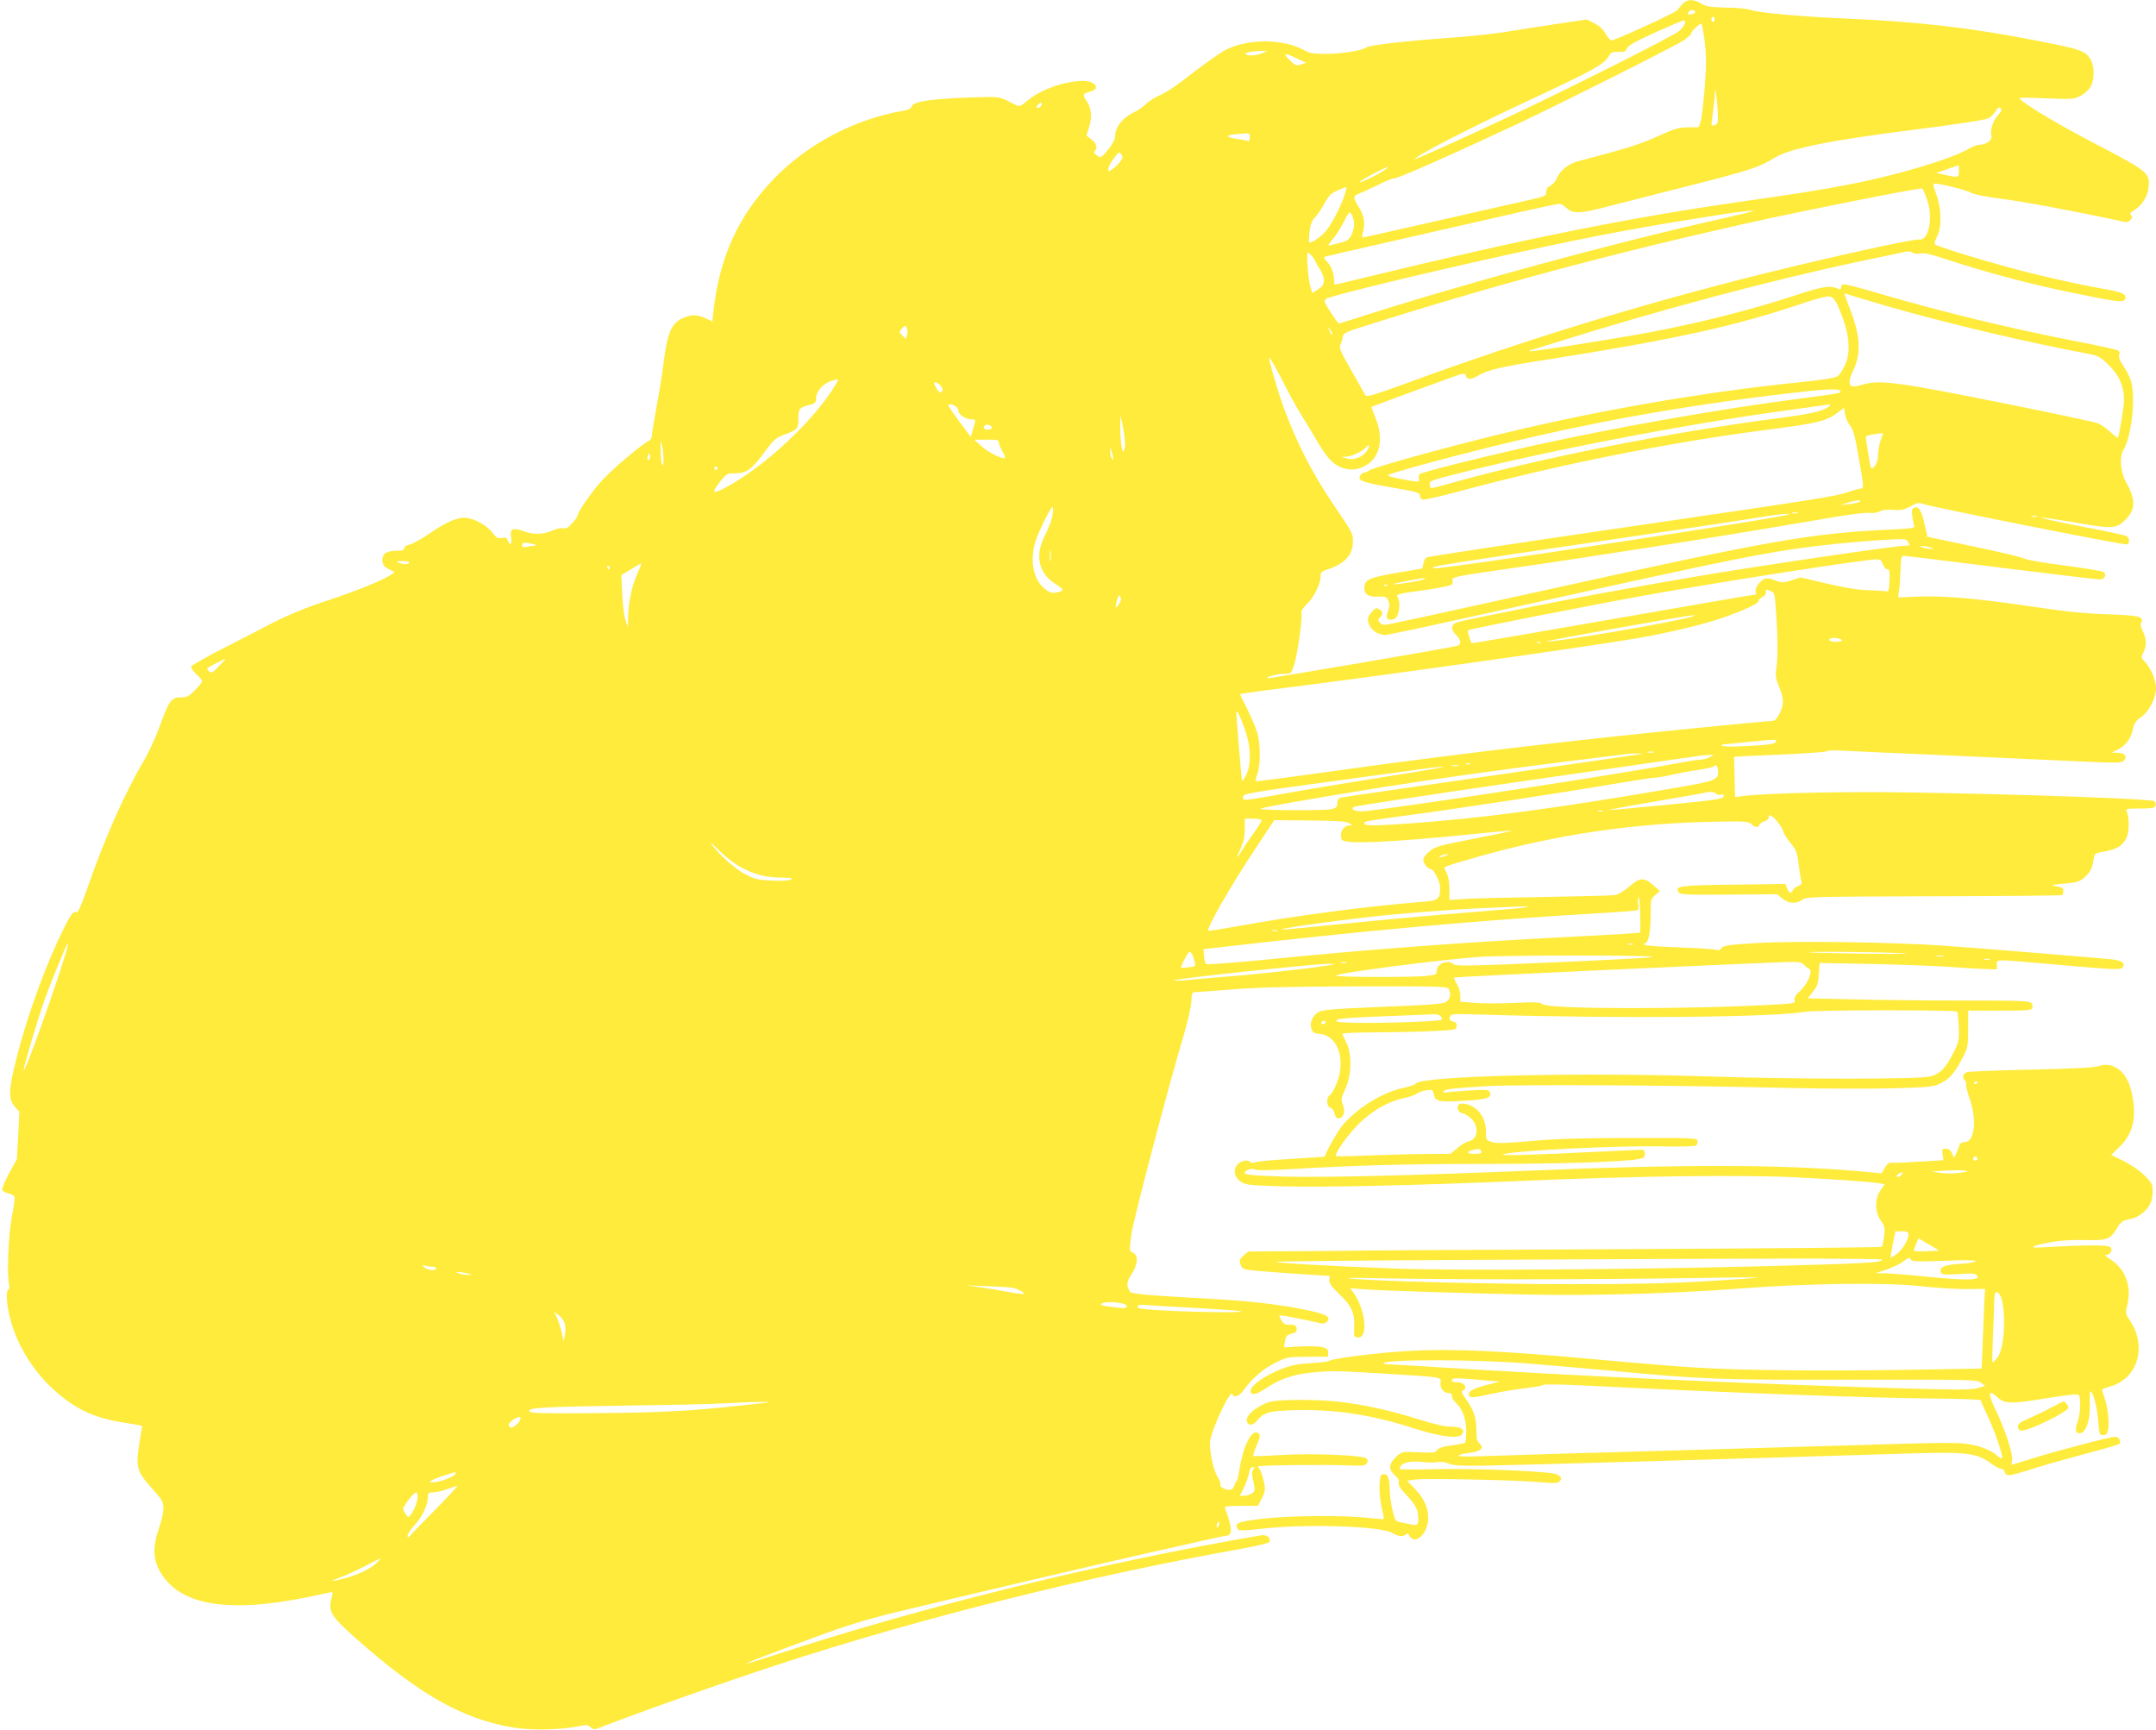 <?xml version="1.0" standalone="no"?>
<!DOCTYPE svg PUBLIC "-//W3C//DTD SVG 20010904//EN"
 "http://www.w3.org/TR/2001/REC-SVG-20010904/DTD/svg10.dtd">
<svg version="1.0" xmlns="http://www.w3.org/2000/svg"
 width="1280pt" height="1027pt" viewBox="0 0 1280 1027"
 preserveAspectRatio="xMidYMid meet">
<g transform="translate(0,1027) scale(0.1,-0.1)"
fill="#ffeb3b" stroke="none">
<path d="M9991 10248 c-12 -13 -27 -30 -34 -39 -12 -16 -368 -179 -391 -179
-6 0 -21 18 -34 40 -15 27 -38 48 -67 62 l-44 22 -158 -23 c-87 -13 -223 -34
-303 -47 -80 -14 -242 -31 -360 -39 -252 -18 -470 -43 -486 -56 -22 -18 -150
-39 -241 -39 -73 0 -99 4 -125 19 -122 71 -335 74 -469 6 -39 -20 -154 -102
-267 -191 -43 -33 -100 -69 -126 -80 -27 -10 -63 -33 -80 -49 -17 -17 -44 -37
-61 -45 -81 -38 -125 -93 -125 -153 0 -14 -18 -47 -41 -75 -41 -50 -42 -50
-66 -35 -17 11 -21 19 -14 26 19 19 12 45 -19 69 l-30 23 16 50 c19 61 13 118
-16 157 -24 33 -21 44 19 53 67 14 37 65 -37 65 -112 -1 -259 -53 -335 -120
-19 -16 -39 -30 -45 -30 -6 0 -34 12 -63 28 -45 23 -64 27 -129 26 -295 -6
-439 -23 -447 -55 -4 -12 -18 -21 -42 -25 -295 -49 -577 -198 -781 -410 -209
-220 -319 -462 -355 -786 l-6 -56 -42 19 c-53 23 -81 23 -134 0 -68 -31 -91
-87 -114 -270 -6 -53 -24 -165 -40 -250 -16 -85 -29 -165 -29 -178 0 -13 -8
-26 -18 -30 -29 -11 -204 -157 -268 -225 -59 -61 -154 -195 -154 -217 0 -6
-14 -27 -32 -46 -24 -28 -37 -35 -54 -31 -12 3 -41 -3 -66 -14 -53 -24 -108
-25 -169 -4 -65 24 -83 15 -75 -36 7 -42 -8 -56 -19 -19 -6 17 -13 20 -35 15
-24 -4 -33 0 -54 29 -31 41 -96 80 -147 89 -54 10 -116 -15 -221 -86 -52 -36
-109 -68 -126 -71 -19 -4 -32 -13 -32 -22 0 -11 -12 -15 -49 -15 -55 0 -81
-17 -81 -53 0 -29 9 -41 44 -59 l29 -15 -26 -18 c-48 -31 -209 -96 -357 -145
-139 -45 -258 -94 -365 -150 -27 -15 -141 -73 -252 -130 -111 -56 -204 -109
-207 -116 -3 -8 10 -28 29 -46 19 -17 35 -36 35 -42 0 -6 -19 -30 -42 -53 -36
-37 -48 -43 -84 -43 -56 0 -70 -18 -124 -167 -23 -65 -67 -160 -97 -211 -115
-195 -237 -472 -338 -765 -31 -89 -52 -136 -60 -133 -20 7 -31 -6 -73 -89
-107 -215 -215 -508 -283 -773 -48 -188 -51 -249 -11 -292 l27 -31 -7 -141 -8
-140 -46 -84 c-25 -47 -44 -91 -41 -98 3 -8 20 -17 37 -21 17 -4 34 -13 36
-20 3 -7 -4 -61 -16 -121 -21 -108 -30 -355 -15 -403 3 -11 1 -22 -5 -26 -16
-10 -12 -85 10 -171 42 -168 149 -334 288 -450 126 -104 231 -148 419 -175 46
-6 81 -14 78 -18 -2 -4 -11 -53 -19 -108 -21 -138 -13 -161 85 -269 53 -60 59
-70 59 -110 0 -24 -12 -77 -26 -117 -36 -99 -36 -175 -1 -244 109 -212 398
-265 894 -163 50 11 103 22 116 25 25 7 25 6 15 -35 -20 -76 -3 -105 135 -228
382 -340 641 -488 945 -538 107 -18 283 -14 384 7 50 10 59 10 74 -5 9 -10 24
-14 33 -11 229 90 751 275 1081 383 840 275 1841 525 2754 688 98 18 160 33
163 41 9 24 -18 44 -51 38 -955 -164 -1996 -420 -2882 -709 -92 -30 -170 -54
-171 -52 -4 4 97 42 437 168 149 55 283 96 438 134 285 69 1155 274 1507 354
149 33 308 69 355 80 47 11 96 21 110 22 39 5 37 44 -8 166 -3 9 20 12 96 12
l100 0 21 40 c12 22 21 49 21 60 0 31 -24 114 -35 122 -5 4 -7 9 -4 12 7 8
418 12 538 6 81 -3 96 -2 105 13 8 12 7 20 -1 28 -20 20 -321 32 -505 21 -90
-6 -165 -8 -167 -6 -3 2 5 28 17 57 27 63 27 73 5 82 -36 13 -85 -89 -105
-221 -6 -41 -15 -74 -20 -74 -4 0 -8 -6 -8 -14 0 -7 -7 -19 -15 -26 -19 -15
-78 8 -70 28 3 7 -4 25 -14 40 -27 37 -55 173 -46 220 17 90 122 307 132 275
9 -26 43 -12 71 30 46 65 117 125 190 160 63 30 73 32 187 32 l120 1 0 24 c0
20 -7 26 -40 33 -22 5 -81 6 -131 3 l-91 -5 6 36 c5 31 11 38 39 45 27 7 33
13 30 31 -2 18 -9 22 -39 22 -29 0 -40 5 -52 28 -15 25 -15 27 2 27 15 0 140
-25 237 -47 11 -3 26 2 34 12 23 28 -9 45 -136 70 -154 32 -331 52 -574 65
-361 20 -453 28 -462 42 -22 34 -20 59 11 105 38 57 40 112 5 127 -20 9 -20
11 -7 108 13 92 219 876 315 1198 22 74 40 159 41 187 2 46 5 53 22 53 11 0
110 7 220 16 147 12 343 17 738 18 497 1 540 0 548 -16 14 -26 11 -53 -9 -71
-20 -18 -50 -21 -467 -38 -191 -8 -268 -14 -292 -25 -39 -19 -60 -65 -47 -102
8 -22 16 -28 49 -30 108 -9 158 -156 100 -296 -13 -33 -31 -64 -40 -68 -22
-13 -20 -69 4 -75 11 -3 21 -17 25 -35 5 -24 10 -29 28 -26 27 4 36 45 18 87
-9 23 -6 36 17 86 38 81 40 206 6 276 -13 25 -23 48 -23 52 0 4 93 8 208 8
114 1 266 4 337 8 124 6 130 7 133 28 2 17 -3 24 -21 28 -19 5 -23 11 -19 27
5 20 10 20 211 14 793 -24 1703 -16 1896 17 70 12 893 12 905 1 3 -3 7 -44 9
-90 3 -79 1 -90 -28 -147 -48 -97 -82 -133 -143 -148 -66 -17 -804 -17 -1303
0 -786 26 -1714 4 -1750 -42 -5 -7 -37 -18 -70 -25 -130 -26 -291 -128 -373
-234 -30 -40 -87 -141 -97 -175 -1 -1 -89 -7 -196 -13 -107 -6 -204 -15 -216
-20 -14 -6 -25 -6 -28 0 -11 17 -54 11 -76 -11 -30 -30 -22 -78 18 -105 28
-19 50 -21 240 -27 249 -7 791 5 1448 33 644 28 1284 36 1595 21 243 -12 446
-26 507 -36 l32 -6 -25 -36 c-34 -51 -34 -126 2 -179 23 -34 26 -44 20 -93 -4
-31 -10 -59 -14 -63 -4 -4 -680 -10 -1502 -14 -822 -4 -1517 -7 -1545 -8 -27
-1 -199 -3 -382 -4 l-332 -2 -28 -24 c-24 -21 -26 -27 -18 -52 10 -27 15 -30
80 -37 39 -4 156 -13 260 -20 l190 -12 -3 -24 c-3 -17 12 -38 61 -86 71 -67
90 -110 87 -189 -3 -63 -2 -66 25 -66 60 0 40 171 -31 268 l-18 24 80 -6 c112
-9 610 -24 999 -32 380 -7 859 7 1245 37 396 30 853 36 1055 14 88 -10 212
-18 275 -18 l115 1 -3 -56 c-2 -32 -6 -138 -10 -237 l-7 -180 -480 -8 c-502
-7 -949 -3 -1220 14 -88 5 -356 27 -595 49 -553 51 -851 64 -1099 50 -183 -10
-449 -43 -480 -59 -9 -5 -59 -11 -111 -14 -74 -4 -114 -12 -175 -36 -92 -35
-180 -97 -180 -126 0 -32 28 -28 91 13 82 55 164 83 269 93 118 12 135 12 435
-6 351 -22 337 -19 332 -54 -4 -32 19 -61 49 -61 12 0 19 -7 19 -18 0 -11 9
-27 21 -38 41 -37 63 -95 64 -166 0 -36 -3 -69 -7 -73 -3 -3 -39 -11 -80 -16
-51 -7 -77 -15 -86 -28 -11 -16 -24 -17 -111 -13 -97 4 -98 4 -129 -24 -47
-43 -51 -76 -13 -110 22 -19 29 -33 25 -46 -4 -14 8 -34 45 -73 56 -59 71 -89
71 -139 0 -42 -4 -45 -48 -35 -20 4 -49 10 -64 13 -23 5 -28 14 -42 75 -9 39
-16 97 -16 129 0 62 -16 90 -45 78 -20 -7 -20 -118 -1 -201 8 -33 13 -61 11
-63 -2 -2 -46 1 -99 7 -141 16 -460 13 -616 -5 -151 -17 -174 -27 -151 -62 6
-11 32 -10 142 2 262 31 706 16 775 -25 35 -21 65 -24 81 -8 8 8 14 5 22 -10
29 -53 101 6 109 89 6 68 -17 126 -76 189 l-48 50 46 7 c56 9 622 -3 750 -16
73 -7 98 -6 108 4 23 22 3 43 -46 50 -125 16 -480 28 -679 24 -123 -3 -223 -3
-223 1 1 34 53 51 130 42 35 -4 77 -5 94 -1 19 4 44 1 66 -9 27 -11 70 -14
185 -13 160 2 1530 41 2515 72 384 12 437 6 529 -64 19 -14 42 -26 52 -26 9 0
19 -9 22 -20 7 -27 21 -26 165 20 70 22 212 62 316 90 104 27 193 53 198 58
14 14 -3 42 -25 42 -28 0 -330 -79 -489 -128 l-127 -39 5 27 c7 34 -45 193
-101 306 -45 93 -41 119 12 70 44 -41 80 -42 288 -8 144 23 191 28 197 19 13
-20 9 -112 -7 -158 -18 -51 -13 -72 17 -67 34 5 59 83 55 176 -1 39 1 72 4 72
15 0 41 -100 46 -177 6 -78 7 -83 29 -83 18 0 24 7 30 35 8 43 -3 133 -22 187
-8 22 -14 44 -14 47 0 4 19 12 43 18 173 47 229 245 114 406 -18 27 -19 33 -7
82 26 109 -12 211 -98 266 -25 16 -39 29 -30 29 26 0 43 27 28 45 -13 15 -134
15 -395 0 -100 -6 -83 7 38 30 59 11 126 15 205 13 133 -3 152 4 192 74 14 24
31 40 48 44 57 12 68 17 100 41 43 32 62 72 62 129 0 45 -4 51 -52 99 -30 29
-84 65 -124 84 l-70 34 52 51 c81 80 102 178 68 327 -27 118 -110 181 -196
149 -22 -8 -156 -15 -398 -20 -201 -5 -373 -11 -382 -15 -23 -9 -30 -32 -14
-47 7 -7 11 -19 9 -25 -3 -7 7 -46 21 -87 44 -126 29 -256 -29 -256 -16 0 -28
-7 -31 -17 -3 -10 -12 -31 -19 -48 l-14 -29 -12 27 c-8 19 -20 27 -37 27 -22
0 -24 -3 -19 -34 l5 -34 -131 -8 c-73 -5 -147 -8 -165 -7 -28 2 -36 -3 -52
-30 l-19 -33 -138 13 c-460 40 -1058 41 -1953 3 -698 -29 -1239 -42 -1460 -35
-194 6 -230 10 -230 23 0 14 48 30 59 19 6 -6 76 -6 213 2 391 23 687 31 1158
31 438 0 825 12 910 29 29 6 35 11 35 31 0 21 -5 25 -30 24 -16 -1 -131 -6
-255 -12 -342 -17 -565 -24 -558 -17 22 22 668 55 958 49 96 -2 181 0 188 5 8
4 12 17 10 27 -3 18 -19 19 -398 18 -291 0 -447 -5 -592 -18 -154 -14 -205
-15 -232 -6 -33 11 -35 13 -34 58 2 86 -50 156 -125 169 -26 4 -36 1 -41 -12
-7 -20 9 -45 29 -45 8 0 27 -11 43 -25 54 -45 50 -127 -6 -140 -16 -3 -48 -22
-70 -41 l-40 -34 -129 -1 c-70 0 -222 -4 -338 -8 -115 -5 -212 -7 -213 -5 -12
10 64 121 128 185 83 84 178 139 277 160 32 7 66 19 75 26 9 8 34 17 56 20 37
5 39 4 45 -26 8 -41 30 -45 182 -36 130 7 164 18 151 50 -6 16 -17 17 -124 11
-64 -4 -125 -9 -134 -12 -10 -3 -18 -1 -18 4 0 15 40 20 245 33 200 12 1081 7
1815 -10 206 -5 481 -5 612 -2 225 7 239 9 284 32 51 26 83 65 131 159 25 50
28 64 28 162 l0 108 188 0 c158 0 189 2 193 15 4 8 1 22 -6 30 -11 13 -69 15
-400 15 -213 0 -509 3 -658 7 l-270 6 31 39 c26 33 32 49 35 105 l5 66 311 -6
c171 -4 376 -11 456 -17 80 -6 177 -12 215 -13 l70 -2 0 28 c-1 34 -29 34 391
-3 279 -25 341 -28 352 -17 25 25 4 44 -56 51 -88 9 -752 64 -992 81 -303 22
-891 30 -1125 16 -169 -10 -192 -14 -207 -32 -9 -10 -19 -15 -22 -10 -3 5
-103 12 -221 16 -188 7 -244 14 -204 27 17 6 29 76 29 173 0 85 1 90 28 112
l27 23 -40 35 c-54 48 -82 46 -144 -10 -31 -26 -64 -46 -83 -49 -18 -3 -199
-7 -403 -11 -203 -3 -417 -8 -475 -11 l-105 -7 0 64 c0 41 -6 76 -17 97 -17
33 -17 33 10 43 15 6 97 30 182 54 465 132 933 200 1421 207 157 3 179 1 196
-14 24 -22 42 -23 49 -4 3 8 16 17 30 20 13 4 24 13 24 21 0 8 4 15 8 15 16 0
71 -65 77 -92 4 -14 21 -44 39 -65 41 -48 46 -62 56 -148 5 -38 12 -78 15 -87
5 -13 0 -20 -19 -28 -15 -5 -29 -17 -32 -25 -9 -23 -23 -18 -34 11 l-10 26
-310 -4 c-322 -4 -348 -8 -324 -45 9 -14 42 -16 297 -14 l288 2 30 -25 c37
-31 86 -34 120 -7 23 17 59 18 778 20 415 1 758 4 763 7 4 3 8 14 8 24 0 19
-8 23 -65 33 -11 2 20 7 68 11 72 6 93 12 118 33 37 32 51 58 58 108 6 39 6
39 66 50 73 13 108 35 130 81 17 36 17 120 1 157 -7 15 0 17 78 17 69 0 88 3
93 16 3 8 0 21 -6 27 -14 14 -759 41 -1436 52 -386 7 -866 -3 -1007 -21 l-47
-6 -3 118 c-2 66 -3 120 -3 121 1 1 122 7 270 13 149 6 274 15 279 20 5 5 43
7 85 4 42 -2 330 -16 641 -29 311 -14 668 -30 794 -36 200 -9 231 -9 244 4 24
25 8 47 -35 48 l-38 1 27 12 c51 22 87 66 99 120 9 42 18 56 51 79 47 33 88
113 88 172 0 47 -31 119 -66 156 -23 24 -24 27 -9 55 20 39 19 82 -3 126 -12
23 -16 42 -10 51 19 36 -13 44 -199 50 -131 4 -250 16 -449 46 -336 49 -520
65 -675 59 l-120 -5 5 36 c4 20 7 75 9 123 2 75 5 88 19 88 9 0 268 -31 576
-70 307 -38 571 -70 586 -70 29 0 45 25 27 43 -6 6 -109 23 -229 39 -120 15
-228 33 -242 41 -14 8 -149 41 -301 72 l-276 58 -18 79 c-19 82 -34 104 -61
94 -13 -5 -15 -15 -11 -49 3 -24 9 -50 12 -59 5 -13 -13 -16 -142 -22 -477
-22 -702 -62 -2118 -375 -474 -105 -870 -191 -882 -191 -11 0 -26 7 -33 15
-10 12 -9 18 4 31 19 19 17 33 -8 48 -14 9 -22 6 -42 -17 -27 -32 -29 -45 -12
-82 14 -30 55 -55 92 -55 14 0 290 59 613 131 1283 284 1543 339 1803 378 168
25 386 47 552 56 122 7 126 7 137 -14 11 -19 9 -21 -20 -21 -55 0 -859 -118
-1224 -180 -383 -65 -770 -136 -1080 -200 -110 -23 -236 -48 -280 -57 -44 -9
-86 -20 -92 -26 -20 -15 -15 -41 12 -67 29 -27 33 -56 8 -64 -38 -11 -1126
-197 -1130 -193 -8 9 61 27 102 27 40 0 41 1 57 48 19 55 52 284 45 311 -3 13
7 30 30 53 42 39 83 120 83 164 0 27 5 32 43 44 102 33 151 88 149 168 0 46 0
46 -114 214 -128 190 -220 369 -298 582 -34 94 -91 288 -85 294 3 4 59 -96
110 -198 21 -41 59 -109 85 -150 26 -41 66 -108 89 -148 57 -98 93 -137 146
-158 55 -20 104 -14 155 20 76 50 94 158 46 276 -14 35 -25 64 -23 65 3 2 336
125 459 169 91 33 96 33 101 15 6 -24 31 -24 71 0 58 35 130 52 416 97 754
119 1114 198 1515 334 65 22 132 40 147 40 34 0 49 -21 89 -131 41 -110 45
-211 11 -280 -12 -26 -30 -53 -40 -61 -12 -11 -79 -22 -226 -37 -605 -62
-1266 -179 -1871 -331 -324 -81 -673 -179 -688 -194 -7 -6 -18 -11 -26 -11 -8
0 -19 -8 -25 -18 -18 -30 9 -40 188 -71 146 -25 166 -31 166 -48 0 -10 7 -21
15 -24 8 -3 108 19 222 50 579 156 1236 288 1798 361 334 43 377 53 451 110
l32 24 6 -39 c3 -21 17 -51 30 -67 19 -23 29 -60 53 -200 27 -153 28 -173 14
-173 -9 0 -43 -9 -75 -20 -82 -28 -143 -37 -1391 -220 -605 -88 -1107 -165
-1115 -169 -8 -4 -17 -21 -20 -37 l-5 -29 -153 -26 c-164 -28 -192 -41 -192
-89 0 -39 24 -55 81 -52 44 2 51 -1 61 -23 9 -20 9 -34 -1 -60 -7 -19 -9 -39
-6 -45 9 -15 41 -12 55 5 17 21 24 89 11 113 -14 26 -21 24 173 51 77 11 143
26 147 32 3 6 5 19 2 28 -4 14 33 22 299 60 539 77 1297 196 1853 292 178 31
302 48 322 44 20 -3 43 0 60 8 18 10 47 13 83 10 45 -4 63 0 103 21 40 22 51
24 75 14 39 -16 1195 -246 1210 -240 18 6 15 40 -5 50 -10 5 -130 31 -268 57
-137 27 -244 50 -238 52 6 2 89 -10 185 -26 232 -41 257 -41 308 5 69 63 73
123 13 230 -35 63 -42 151 -15 196 47 78 72 309 44 405 -7 23 -27 64 -46 91
-23 34 -30 54 -25 65 6 9 4 19 -4 25 -6 5 -120 31 -252 56 -404 79 -802 176
-1170 284 -110 33 -206 57 -212 54 -7 -2 -13 -11 -13 -19 0 -11 -5 -13 -17 -7
-49 21 -91 14 -243 -36 -264 -87 -563 -163 -860 -220 -200 -38 -723 -121 -728
-115 -3 3 -3 5 1 5 3 0 56 16 119 36 652 205 1306 379 1848 494 107 22 216 45
243 51 35 8 51 8 62 -1 9 -7 26 -9 45 -5 21 5 61 -3 138 -29 282 -92 528 -157
819 -215 225 -46 251 -48 260 -25 10 27 -18 40 -122 58 -151 26 -401 82 -585
133 -180 49 -411 121 -422 132 -5 4 1 25 12 46 29 57 27 164 -4 250 -21 57
-21 65 -7 65 37 -1 192 -40 214 -55 14 -9 85 -23 178 -35 127 -16 439 -74 698
-130 46 -11 55 -10 69 4 12 12 13 19 4 28 -9 9 -5 16 17 29 47 28 81 82 87
135 10 86 -3 97 -316 260 -233 121 -450 252 -450 272 0 3 72 2 160 -2 149 -6
162 -5 200 14 23 11 50 35 60 53 24 38 26 115 6 155 -31 60 -53 68 -326 121
-386 76 -718 114 -1135 131 -263 11 -526 35 -565 52 -14 6 -77 12 -140 13 -98
2 -121 6 -150 24 -45 27 -83 27 -109 -1z m73 -47 c3 -5 -4 -11 -16 -14 -25 -7
-33 -3 -23 12 8 13 32 14 39 2z m116 -46 c0 -8 -4 -15 -10 -15 -5 0 -10 7 -10
15 0 8 5 15 10 15 6 0 10 -7 10 -15z m-177 -25 c-3 -11 -19 -31 -35 -45 -34
-29 -665 -347 -1003 -505 -273 -128 -565 -260 -565 -255 0 17 311 178 660 341
415 194 464 221 496 278 8 15 20 19 52 18 36 -2 44 2 51 21 6 16 48 40 167 94
87 39 164 72 171 72 6 1 9 -7 6 -19z m117 -102 c11 -83 11 -136 1 -273 -7 -93
-18 -185 -24 -205 l-12 -35 -65 -1 c-56 -1 -80 -8 -178 -53 -100 -46 -185 -73
-479 -150 -52 -14 -101 -54 -120 -98 -7 -19 -25 -39 -38 -45 -17 -8 -25 -19
-25 -37 0 -26 -3 -27 -167 -63 -93 -21 -336 -76 -542 -123 -205 -47 -376 -85
-381 -85 -4 0 -3 17 3 38 13 49 3 100 -28 146 -29 43 -32 65 -7 72 9 3 60 26
112 51 52 26 100 46 107 44 18 -3 349 144 738 326 257 121 935 462 982 494 24
17 43 34 43 40 0 11 49 59 60 59 4 0 13 -46 20 -102z m-2625 -73 c-35 -16 -91
-19 -100 -6 -5 9 35 17 100 19 l30 0 -30 -13z m205 -32 l55 -26 -32 -10 c-29
-9 -34 -6 -67 27 -43 43 -31 45 44 9z m2499 -339 c1 -44 -2 -52 -20 -57 -19
-5 -20 -2 -16 26 3 18 9 68 14 112 l7 80 7 -55 c4 -30 7 -78 8 -106z m-4015
61 c-4 -8 -13 -15 -21 -15 -13 0 -13 3 -3 15 7 8 16 15 21 15 5 0 6 -7 3 -15z
m5676 -61 c-30 -35 -46 -89 -37 -124 6 -23 -35 -50 -74 -50 -12 0 -42 -12 -66
-26 -101 -59 -427 -156 -700 -208 -167 -33 -308 -55 -658 -105 -672 -97 -1272
-218 -2227 -450 -92 -23 -170 -41 -173 -41 -3 0 -5 13 -5 29 0 39 -16 81 -42
108 -12 13 -20 25 -17 27 4 3 79 20 719 166 140 32 346 79 458 104 111 25 210
46 219 46 9 0 27 -9 39 -21 43 -41 78 -40 260 8 93 24 318 81 499 127 341 87
389 103 484 161 89 54 332 103 826 165 243 31 422 58 438 67 16 8 36 27 45 43
12 21 20 26 29 18 10 -8 7 -18 -17 -44z m-4440 -130 c0 -19 -4 -25 -15 -20 -8
3 -37 8 -65 12 -61 8 -65 22 -7 27 91 8 87 9 87 -19z m-767 -140 c-9 -14 -29
-34 -44 -45 -28 -19 -29 -20 -29 -2 0 11 14 38 32 62 29 39 33 42 44 26 11
-14 10 -22 -3 -41z m4977 -59 c0 -40 -3 -41 -82 -23 l-53 11 65 23 c36 12 66
23 68 23 1 1 2 -15 2 -34z m-3405 9 c-33 -26 -157 -86 -154 -75 3 9 153 89
169 90 3 0 -4 -7 -15 -15z m-244 -157 c-27 -77 -77 -171 -112 -212 -29 -32
-76 -65 -95 -65 -4 0 -3 28 0 62 6 47 14 68 33 87 13 14 39 51 56 83 26 47 40
61 77 77 25 11 48 20 52 20 4 1 -1 -23 -11 -52z m3460 -23 c38 -107 10 -245
-48 -236 -33 5 -530 -105 -948 -209 -709 -177 -1411 -393 -2100 -646 -177 -65
-232 -81 -238 -71 -4 7 -42 73 -83 147 -65 113 -75 136 -66 155 6 11 12 32 14
46 3 22 15 28 123 62 746 237 1458 429 2265 610 359 80 1044 216 1053 209 4
-4 17 -34 28 -67z m-1036 -69 c-5 -2 -93 -23 -195 -46 -636 -142 -1555 -393
-2180 -595 -41 -13 -77 -24 -81 -24 -4 0 -26 30 -49 66 -37 56 -41 67 -29 79
20 19 772 199 1299 310 396 84 630 126 1065 194 110 17 195 25 170 16z m-2375
-31 c14 -37 12 -68 -6 -108 -14 -28 -25 -36 -63 -46 -25 -6 -55 -14 -65 -17
-15 -4 -11 4 15 36 20 22 49 68 65 100 16 33 32 60 37 60 4 1 12 -11 17 -25z
m-239 -236 c10 -13 18 -26 19 -30 0 -4 11 -24 25 -44 24 -36 32 -79 17 -99 -4
-6 -19 -18 -34 -28 l-27 -17 -11 38 c-14 44 -26 202 -15 202 4 0 15 -10 26
-22z m3404 -293 c364 -105 825 -214 1205 -286 59 -11 70 -18 121 -68 61 -61
89 -125 89 -205 0 -39 -29 -216 -36 -225 -2 -2 -23 14 -46 35 -24 22 -56 45
-73 51 -16 7 -280 63 -585 124 -603 121 -715 136 -813 105 -27 -8 -55 -12 -63
-9 -20 7 -17 40 6 88 51 105 46 207 -16 369 -37 95 -38 100 -26 92 4 -2 111
-34 237 -71z m-5810 -172 l-6 -26 -21 21 c-21 21 -21 22 -3 42 17 19 20 19 28
5 5 -9 6 -28 2 -42z m2525 3 c0 -12 -5 -7 -19 24 -11 24 -11 24 3 6 9 -11 16
-24 16 -30z m-2947 -296 c-124 -211 -418 -487 -654 -614 -81 -44 -89 -34 -31
38 35 43 40 46 85 46 68 0 98 21 173 122 58 79 70 89 121 108 79 29 83 34 83
96 0 58 5 64 65 80 36 9 40 13 40 41 0 38 42 86 88 101 48 15 50 14 30 -18z
m621 -9 c10 -11 15 -25 11 -30 -10 -18 -20 -13 -38 19 -15 24 -15 30 -4 30 8
0 22 -9 31 -19z m5341 -31 c9 -14 8 -14 -265 -50 -453 -59 -1060 -166 -1535
-271 -297 -65 -689 -163 -698 -174 -4 -5 -5 -18 -3 -27 5 -22 5 -22 -106 -2
-53 10 -85 20 -77 24 23 13 289 87 539 149 619 156 1183 259 1840 336 221 26
296 29 305 15z m-5254 -90 c10 -6 19 -19 19 -30 0 -21 46 -50 80 -50 24 0 24
-1 6 -60 l-13 -44 -66 89 c-37 50 -67 93 -67 98 0 10 18 9 41 -3z m5184 -6
c-34 -26 -113 -43 -315 -69 -643 -84 -1432 -242 -1953 -391 -49 -14 -90 -24
-92 -22 -2 1 -5 12 -7 23 -3 17 10 23 102 47 530 139 1412 310 2020 392 102
14 196 27 210 29 51 8 56 7 35 -9z m-4176 -214 c1 -19 -3 -41 -8 -48 -10 -17
-21 69 -20 153 l1 60 14 -65 c7 -36 13 -81 13 -100z m-791 93 c2 -8 -6 -13
-22 -13 -25 0 -33 10 -19 24 10 10 36 3 41 -11z m5292 -35 c0 -2 -7 -21 -15
-43 -8 -22 -14 -60 -15 -83 0 -27 -7 -53 -19 -68 -23 -29 -25 -24 -41 83 -6
43 -12 83 -13 88 -1 6 18 13 43 16 25 3 48 7 53 7 4 1 7 1 7 0z m-7241 -158
c0 -34 -3 -40 -9 -25 -5 11 -8 49 -8 85 0 60 1 62 9 25 4 -22 8 -60 8 -85z
m1991 103 c0 -10 9 -33 21 -52 11 -18 18 -36 15 -39 -12 -11 -97 31 -138 68
l-43 39 73 1 c62 0 72 -2 72 -17z m2186 -49 c-25 -37 -81 -59 -120 -46 l-31
10 28 1 c32 1 97 32 117 56 20 24 25 9 6 -21z m-1507 -44 c1 -13 0 -13 -9 0
-5 8 -9 26 -9 40 l1 25 8 -25 c4 -14 8 -32 9 -40z m-2753 -7 c-11 -11 -17 4
-9 23 7 18 8 18 11 1 2 -10 1 -21 -2 -24z m404 -53 c0 -5 -4 -10 -10 -10 -5 0
-10 5 -10 10 0 6 5 10 10 10 6 0 10 -4 10 -10z m6780 -199 c-8 -5 -37 -11 -65
-14 l-50 -6 40 13 c46 16 99 21 75 7z m-4791 -78 c-4 -27 -23 -79 -43 -117
-64 -122 -42 -228 59 -292 51 -33 54 -39 23 -48 -41 -11 -57 -6 -92 24 -62 55
-82 162 -50 271 17 58 92 209 103 209 4 0 4 -21 0 -47z m4424 10 c-7 -2 -21
-2 -30 0 -10 3 -4 5 12 5 17 0 24 -2 18 -5z m-54 -7 c-17 -17 -2096 -333
-2108 -320 -14 13 -65 5 1519 239 173 26 365 55 425 65 109 18 172 24 164 16z
m1474 -13 c-7 -2 -21 -2 -30 0 -10 3 -4 5 12 5 17 0 24 -2 18 -5z m-8928 -163
c17 -4 23 -8 14 -9 -9 0 -31 -4 -48 -7 -24 -5 -31 -3 -31 10 0 17 16 19 65 6z
m8295 -20 l25 -8 -25 0 c-14 0 -34 3 -45 8 l-20 9 20 -1 c11 0 31 -4 45 -8z
m-5223 -77 c-2 -16 -4 -3 -4 27 0 30 2 43 4 28 2 -16 2 -40 0 -55z m4942 -23
c5 -16 17 -30 26 -30 13 0 15 -11 13 -67 -2 -55 -6 -67 -18 -64 -8 2 -55 5
-105 7 -61 1 -140 14 -247 39 l-158 37 -54 -17 c-51 -16 -57 -16 -99 0 -35 13
-49 14 -66 6 -28 -16 -55 -57 -47 -76 3 -8 1 -15 -3 -15 -10 0 -341 -57 -1420
-245 -145 -25 -264 -45 -265 -43 -9 19 -25 73 -21 76 8 8 780 159 1100 216
483 85 1246 203 1322 205 26 1 33 -4 42 -29z m-8749 10 c0 -12 -37 -12 -65 0
-15 7 -10 9 23 9 23 1 42 -3 42 -9z m1355 -63 c-32 -69 -54 -172 -56 -257 l-1
-65 -15 45 c-8 25 -17 95 -19 155 l-5 110 58 36 c32 20 59 35 61 34 1 -1 -9
-27 -23 -58z m-165 33 c0 -5 -2 -10 -4 -10 -3 0 -8 5 -11 10 -3 6 -1 10 4 10
6 0 11 -4 11 -10z m4835 -68 c-10 -9 -157 -33 -185 -31 -8 1 28 9 80 19 119
22 116 22 105 12z m-218 -38 c-3 -3 -12 -4 -19 -1 -8 3 -5 6 6 6 11 1 17 -2
13 -5z m2276 -33 c23 -9 24 -14 33 -148 10 -154 9 -258 -1 -319 -5 -30 -2 -54
13 -90 33 -80 35 -111 10 -165 -17 -34 -29 -48 -44 -49 -32 0 -701 -66 -964
-95 -625 -68 -1102 -127 -1738 -216 -200 -28 -365 -49 -367 -47 -2 2 2 22 10
43 19 54 19 179 -1 246 -9 29 -36 93 -60 141 l-43 87 27 5 c15 3 119 17 232
31 567 71 1792 243 2100 296 194 33 415 87 530 129 122 45 190 78 190 92 0 7
10 18 23 23 12 6 21 18 21 28 -2 20 -3 20 29 8z m-3869 -76 c-22 -34 -26 -28
-13 20 9 32 13 36 20 22 7 -11 5 -24 -7 -42z m3401 -76 c-110 -33 -823 -155
-863 -147 -15 3 837 155 873 156 12 0 8 -3 -10 -9z m891 -140 c3 -5 -13 -9
-35 -9 -27 0 -41 4 -41 13 0 15 66 11 76 -4z m-1789 -15 c-3 -3 -12 -4 -19 -1
-8 3 -5 6 6 6 11 1 17 -2 13 -5z m-7847 -139 c-39 -40 -46 -43 -59 -30 -8 8
-13 16 -10 19 6 5 103 55 109 56 2 0 -16 -20 -40 -45z m6095 -388 c32 -97 34
-192 4 -257 -12 -25 -23 -40 -25 -35 -4 11 -34 377 -34 403 1 26 26 -25 55
-111z m3149 -61 c-4 -9 -31 -16 -87 -20 -125 -9 -226 -11 -233 -3 -4 4 -1 7 7
8 8 0 70 6 139 13 174 18 180 19 174 2z m-726 -63 c-10 -2 -26 -2 -35 0 -10 3
-2 5 17 5 19 0 27 -2 18 -5z m-78 -10 c-14 -3 -414 -60 -890 -129 -476 -68
-875 -126 -887 -129 -16 -4 -23 -13 -23 -28 0 -45 -11 -47 -244 -47 -123 0
-216 4 -210 9 9 8 285 57 714 126 305 49 722 107 1100 154 179 22 339 42 355
44 42 6 116 5 85 0z m410 -18 c-14 -8 -38 -14 -53 -15 -15 0 -74 -9 -130 -20
-305 -58 -1584 -255 -1857 -285 -57 -6 -93 6 -75 24 6 5 433 70 950 145 517
74 983 141 1035 149 52 8 109 15 125 15 l30 1 -25 -14z m-1423 -41 c-3 -3 -12
-4 -19 -1 -8 3 -5 6 6 6 11 1 17 -2 13 -5z m-69 -11 c-10 -2 -26 -2 -35 0 -10
3 -2 5 17 5 19 0 27 -2 18 -5z m1542 -32 c0 -53 -9 -57 -290 -105 -697 -119
-1130 -176 -1560 -206 -186 -13 -250 -13 -250 0 0 15 -2 14 260 50 282 37 935
137 1220 186 113 19 219 35 235 36 17 0 66 8 110 18 44 10 117 24 163 30 45 7
85 16 88 21 10 16 24 -1 24 -30z m-1935 -26 c-187 -30 -446 -72 -575 -95 -328
-58 -310 -56 -310 -33 0 22 -5 22 700 118 217 29 409 56 425 58 17 2 46 4 65
5 19 0 -118 -24 -305 -53z m1921 -106 c3 -6 16 -9 29 -7 17 4 21 1 18 -11 -4
-14 -56 -22 -336 -49 -183 -18 -339 -32 -347 -31 -8 0 112 23 267 49 155 27
290 50 300 53 33 9 62 7 69 -4z m-673 -106 c-7 -2 -19 -2 -25 0 -7 3 -2 5 12
5 14 0 19 -2 13 -5z m-2023 -53 c0 -6 -22 -41 -48 -78 -27 -37 -59 -84 -71
-104 -32 -53 -34 -47 -6 15 18 37 25 69 25 115 l0 62 50 0 c28 0 50 -5 50 -10z
m518 -16 c22 -11 23 -14 8 -14 -41 0 -66 -43 -50 -84 12 -30 276 -19 798 34
114 12 210 20 212 18 1 -2 -99 -23 -224 -47 -204 -40 -231 -47 -264 -74 -21
-17 -38 -39 -38 -50 0 -23 27 -57 45 -57 17 0 55 -74 55 -108 0 -71 -10 -79
-107 -86 -331 -27 -744 -81 -1073 -141 -106 -19 -195 -33 -197 -31 -12 12 130
261 271 474 l121 183 208 -2 c156 -1 215 -5 235 -15z m-3609 -263 c83 -44 149
-61 241 -61 59 -1 71 -3 56 -11 -11 -7 -55 -10 -111 -7 -78 3 -102 8 -156 35
-61 31 -163 121 -206 183 -9 14 12 -4 47 -40 37 -37 93 -80 129 -99z m4186 69
c-11 -5 -27 -9 -35 -9 -9 0 -8 4 5 9 11 5 27 9 35 9 9 0 8 -4 -5 -9z m1152
-457 c-3 -2 -175 -13 -383 -23 -694 -36 -1198 -74 -1828 -136 -197 -20 -362
-32 -366 -27 -5 4 -10 26 -12 48 l-3 40 60 7 c941 108 1579 165 2315 208 102
6 191 13 199 16 9 3 11 14 7 37 -3 19 -3 37 1 41 5 4 9 -40 11 -99 1 -59 1
-109 -1 -112z m-669 152 c-2 -3 -121 -14 -264 -25 -309 -24 -726 -63 -992 -91
-105 -11 -198 -19 -204 -17 -13 5 289 48 502 72 178 21 496 46 700 55 245 11
264 12 258 6z m-1485 -142 c-7 -2 -21 -2 -30 0 -10 3 -4 5 12 5 17 0 24 -2 18
-5z m-7189 -120 c-63 -212 -252 -740 -254 -707 0 19 88 317 125 418 31 86 64
168 119 299 22 51 27 46 10 -10z m9299 40 c-7 -2 -19 -2 -25 0 -7 3 -2 5 12 5
14 0 19 -2 13 -5z m-2615 -60 c5 -10 12 -30 15 -44 6 -25 4 -27 -35 -32 -24
-3 -44 -4 -46 -3 -5 6 42 96 50 96 4 0 11 -8 16 -17z m4227 7 c61 -3 -41 -4
-225 -2 -184 3 -337 6 -339 8 -7 7 448 2 564 -6z m-1500 -19 c46 -4 -139 -15
-545 -33 -535 -23 -617 -25 -631 -12 -33 30 -99 3 -99 -40 0 -21 -6 -24 -61
-30 -89 -9 -539 -8 -539 2 0 14 606 93 850 111 134 10 922 11 1025 2z m1733 2
c-10 -2 -28 -2 -40 0 -13 2 -5 4 17 4 22 1 32 -1 23 -4z m275 -20 c-7 -2 -21
-2 -30 0 -10 3 -4 5 12 5 17 0 24 -2 18 -5z m-3820 -20 c-7 -2 -21 -2 -30 0
-10 3 -4 5 12 5 17 0 24 -2 18 -5z m2719 -12 c8 -10 22 -21 29 -23 24 -8 -8
-89 -53 -130 -29 -27 -38 -42 -34 -56 6 -18 -1 -19 -115 -26 -515 -29 -1347
-28 -1381 2 -15 12 -41 14 -166 8 -82 -4 -188 -4 -235 0 l-87 7 0 36 c0 20 -9
51 -21 70 -11 18 -18 35 -15 38 4 4 1838 89 1996 92 53 1 69 -3 82 -18z
m-2857 -7 c-136 -20 -432 -52 -595 -64 -80 -6 -178 -15 -217 -19 -40 -4 -73
-4 -73 -1 0 9 833 98 920 98 49 -1 46 -2 -35 -14z m702 -303 c11 -18 7 -19
-100 -25 -237 -12 -516 -12 -521 1 -7 18 20 20 569 41 30 2 43 -3 52 -17z
m-687 -31 c0 -5 -7 -10 -16 -10 -8 0 -12 5 -9 10 3 6 10 10 16 10 5 0 9 -4 9
-10z m3870 -354 c0 -3 -4 -8 -10 -11 -5 -3 -10 -1 -10 4 0 6 5 11 10 11 6 0
10 -2 10 -4z m-2946 -411 c4 -12 -4 -15 -41 -15 -46 0 -50 13 -8 23 36 8 43 7
49 -8z m2946 -46 c0 -5 -7 -9 -15 -9 -9 0 -12 6 -9 15 6 15 24 11 24 -6z
m-105 -82 c-33 -5 -85 -5 -115 0 l-55 8 80 5 c44 3 96 3 115 1 31 -4 28 -6
-25 -14z m-348 -14 c-9 -9 -20 -13 -24 -9 -4 4 -1 11 7 16 25 16 35 11 17 -7z
m43 -354 c0 -32 -37 -91 -72 -116 -18 -12 -33 -21 -34 -20 -1 1 5 37 13 80
l16 77 38 0 c33 0 39 -3 39 -21z m111 -97 c-41 -2 -75 -1 -77 1 -2 2 2 20 11
40 l15 35 62 -36 62 -37 -73 -3z m100 -57 c120 5 189 4 189 -2 0 -6 -41 -13
-92 -16 -95 -6 -127 -20 -115 -51 6 -14 20 -15 104 -10 82 6 100 4 111 -9 24
-28 -60 -30 -284 -8 -115 12 -234 21 -264 22 l-55 0 66 22 c37 13 82 34 100
49 29 22 35 24 43 11 7 -13 34 -14 197 -8z m-365 6 c-11 -17 -99 -22 -650 -37
-819 -21 -1882 -29 -2246 -15 -379 14 -712 33 -704 40 3 3 503 8 1112 11 1837
10 2493 10 2488 1z m-8610 -41 c13 0 24 -4 24 -10 0 -17 -57 -11 -71 7 -12 15
-12 16 4 10 10 -4 30 -7 43 -7z m209 -40 l30 -8 -30 0 c-16 0 -39 3 -50 8
l-20 9 20 -1 c11 0 34 -4 50 -8z m6240 -35 c314 0 764 3 1000 7 237 4 426 6
420 3 -5 -2 -140 -12 -300 -21 -209 -13 -432 -18 -800 -18 -484 0 -1184 18
-1325 34 -36 4 48 5 185 1 138 -3 507 -6 820 -6z m-3000 -51 c30 -8 65 -26 65
-34 0 -4 -35 -1 -77 7 -43 8 -121 21 -173 29 l-95 13 130 -5 c72 -3 139 -7
150 -10z m5865 -56 c32 -92 20 -305 -21 -357 -13 -17 -26 -30 -29 -30 -3 -1
-2 61 1 136 4 76 7 171 8 211 1 55 4 72 15 72 8 0 19 -15 26 -32z m-5227 -34
c21 -4 37 -12 37 -20 0 -10 -12 -12 -47 -8 -100 11 -117 15 -102 25 16 10 59
11 112 3z m441 -29 c148 -8 271 -17 274 -20 15 -15 -581 3 -606 19 -21 12 -5
22 30 19 18 -2 154 -10 302 -18z m-3744 -85 c8 -18 9 -44 4 -72 l-7 -43 -13
58 c-8 31 -21 71 -29 88 l-16 30 24 -16 c14 -9 30 -29 37 -45z m5725 -245 c99
-8 326 -28 505 -44 543 -51 632 -54 1421 -52 710 1 737 0 760 -18 l24 -19 -44
-13 c-36 -11 -121 -11 -470 -1 -893 26 -1978 76 -2764 127 -125 8 -244 15
-264 15 -20 0 -33 3 -29 7 24 24 542 23 861 -2z m-235 -102 l65 -5 -84 -22
c-85 -21 -117 -44 -94 -67 8 -8 41 -4 124 15 63 14 156 29 208 35 51 6 98 14
105 19 6 6 149 2 356 -9 707 -36 1618 -70 1972 -72 148 -1 268 -6 268 -10 0
-5 17 -45 39 -90 44 -94 96 -245 87 -254 -3 -4 -16 3 -29 15 -35 33 -110 62
-188 71 -44 6 -186 6 -358 0 -157 -5 -756 -22 -1331 -39 -575 -16 -1107 -32
-1182 -35 -84 -4 -138 -3 -138 3 0 5 27 12 59 16 71 8 96 29 66 55 -16 13 -20
29 -20 81 -1 75 -14 115 -60 181 -29 41 -31 47 -16 56 26 17 1 48 -38 47 -21
-1 -31 3 -31 12 0 15 25 15 220 -3z m-4275 -128 c-9 -3 -239 -28 -375 -40
-180 -16 -406 -24 -705 -25 -293 -1 -340 0 -343 13 -4 20 79 25 618 33 239 3
489 9 555 13 132 8 266 11 250 6z m-1475 -98 c0 -19 -47 -60 -59 -52 -19 11
-12 29 17 47 34 20 42 21 42 5z m4350 -302 c-9 -11 -9 -26 1 -70 11 -51 11
-57 -7 -70 -10 -8 -31 -15 -46 -15 l-27 0 24 48 c13 26 26 64 30 85 4 24 11
37 22 37 12 0 13 -3 3 -15z m-4739 -29 c-15 -18 -96 -46 -130 -46 -25 1 -25 1
-6 12 19 12 122 46 139 47 5 1 3 -5 -3 -13z m-126 -218 c-83 -84 -151 -155
-152 -157 -2 -2 -3 3 -3 13 0 9 18 36 40 60 46 50 79 118 80 164 0 29 3 32 33
32 17 1 55 9 82 19 28 10 54 19 60 20 5 0 -58 -68 -140 -151z m-95 87 c0 -28
-20 -80 -42 -109 -14 -17 -15 -17 -32 9 -16 25 -16 28 0 53 22 36 56 72 66 72
4 0 8 -11 8 -25z m4756 -171 c-4 -9 -9 -15 -11 -12 -3 3 -3 13 1 22 4 9 9 15
11 12 3 -3 3 -13 -1 -22z m-4995 -218 c-33 -35 -107 -72 -190 -95 -41 -11 -76
-19 -78 -17 -2 2 23 13 54 24 32 12 96 41 143 66 47 24 87 44 89 45 3 0 -6
-10 -18 -23z"/>
<path d="M7547 1949 c-75 -18 -152 -79 -145 -115 5 -29 36 -29 59 0 39 49 73
60 217 64 233 8 467 -27 707 -105 160 -52 271 -67 294 -39 23 27 -3 46 -65 46
-35 0 -101 15 -196 45 -164 52 -338 90 -487 105 -122 12 -330 12 -384 -1z"/>
<path d="M12175 1912 c-38 -21 -98 -49 -132 -64 -47 -20 -63 -32 -63 -46 0
-11 7 -22 15 -25 30 -12 285 111 285 137 0 12 -20 36 -29 36 -4 -1 -37 -18
-76 -38z"/>
</g>
</svg>
